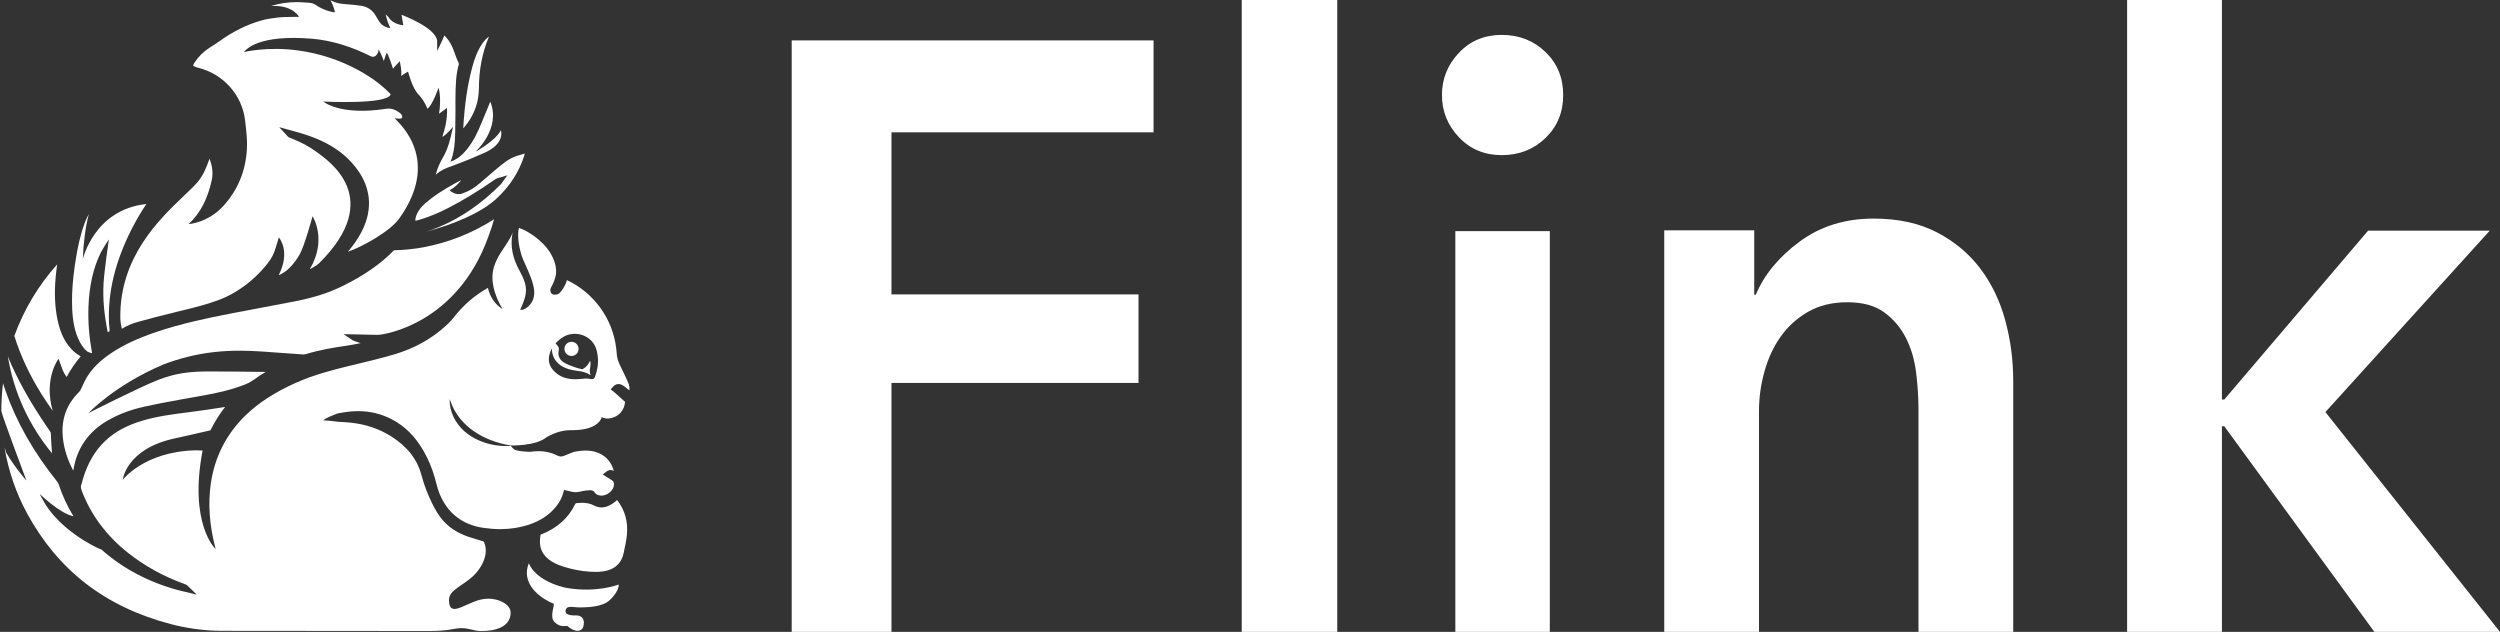 <?xml version="1.0" encoding="UTF-8"?>
<svg width="1361px" height="344px" viewBox="0 0 1361 344" version="1.1" xmlns="http://www.w3.org/2000/svg" xmlns:xlink="http://www.w3.org/1999/xlink">
    <rect x="0" y="0" width="1361" height="344" fill="#333333" stroke="none"/>
    <title>编组</title>
    <g id="页面-1" stroke="none" stroke-width="1" fill="none" fill-rule="evenodd">
        <g id="white_filled" transform="translate(-1210, -315)" fill="#FFFFFF" fill-rule="nonzero">
            <g id="编组" transform="translate(1210.731, 315)">
                <g transform="translate(430.269, 0)">
                    <polygon id="路径" points="0 22 197 22 197 72.028 54.315 72.028 54.315 160.258 188.808 160.258 188.808 208.467 54.315 208.467 54.315 344 0 344"></polygon>
                    <polygon id="路径" points="245 0 297 0 297 344 245 344"></polygon>
                    <path d="M354,51.729 C354,42.942 357.064,35.292 363.212,28.772 C369.359,22.255 377.144,19 386.57,19 C396.002,19 403.933,22.109 410.361,28.316 C416.787,34.532 420,42.337 420,51.726 C420,61.122 416.784,68.927 410.361,75.134 C403.93,81.35 396.002,84.453 386.57,84.453 C377.144,84.453 369.351,81.201 363.212,74.678 C357.064,68.173 354,60.523 354,51.729 Z M361.286,125.818 L412.717,125.818 L412.717,344 L361.286,344 L361.286,125.818 Z" id="形状"></path>
                    <path d="M475,125.375 L524.002,125.375 L524.002,160.448 L524.867,160.448 C529.449,149.514 537.394,139.881 548.723,131.527 C560.043,123.179 573.441,119 588.914,119 C602.384,119 613.908,121.507 623.515,126.52 C633.116,131.53 640.995,138.13 647.164,146.332 C653.324,154.527 657.837,163.942 660.705,174.568 C663.568,185.2 665,196.131 665,207.363 L665,344 L613.417,344 L613.417,222.847 C613.417,216.47 612.991,209.797 612.129,202.807 C611.272,195.826 609.404,189.528 606.547,183.906 C603.678,178.29 599.737,173.657 594.727,170.011 C589.708,166.369 583.047,164.548 574.737,164.548 C566.415,164.548 559.261,166.299 553.239,169.786 C547.225,173.279 542.281,177.757 538.412,183.223 C534.54,188.687 531.596,194.992 529.602,202.125 C527.595,209.261 526.592,216.47 526.592,223.761 L526.592,344 L475.011,344 L475.011,125.375 L475,125.375 L475,125.375 Z" id="路径"></path>
                    <polygon id="路径" points="727 0 778.607 0 778.607 217.503 779.898 217.503 858.175 125.584 924.403 125.584 834.948 224.328 930 344 861.617 344 779.904 232.063 778.613 232.063 778.613 344 727.003 344 727.003 0"></polygon>
                </g>
                <g id="XMLID_13_" transform="translate(170.987, 171.867) scale(-1, 1) rotate(-180) translate(-170.987, -171.867)translate(0, 0.195)">
                    <g id="New_Symbol_12" transform="translate(-0, 0)">
                        <g id="编组" transform="translate(0, 0)">
                            <path d="M44.978,153.985 C45.385,153.48 45.89,153 46.38,152.539 L46.724,152.219 L46.836,152.156 C47.864,151.651 48.703,151.351 49.397,151.225 C47.787,160.107 47.137,168.338 47.423,176.381 C47.816,187.781 49.974,197.41 54.035,205.836 C54.68,207.17 57.794,212.215 58.546,213.277 C58.546,213.277 56.028,196.081 55.65,189.338 C55.175,181.024 55.926,172.277 57.935,162.619 C58.284,162.857 58.628,163.09 58.968,163.328 C58.357,168.892 58.371,174.766 59.021,180.786 C59.904,188.965 61.869,197.022 65.012,205.409 C68.505,214.737 73.191,223.828 78.944,232.477 C50.552,229.484 44.357,202.435 44.357,202.435 C44.357,202.435 44.6,207.398 44.701,208.649 C45.512,217.934 46.467,222.397 47.636,227.063 C45.769,223.648 44.59,220.064 43.746,217.211 C41.762,210.483 40.656,203.629 39.846,197.817 C38.9,191.021 38.449,184.987 38.478,179.384 C38.507,173.941 38.827,167.538 40.991,161.319 C42.038,158.375 43.338,155.969 44.978,153.985 Z" id="路径"></path>
                            <path d="M65.58,164.531 C68.141,166.141 71.086,167.393 74.539,168.358 C80.613,170.065 87.254,171.778 95.437,173.776 L98.154,174.441 C104.998,176.105 112.09,177.827 118.746,180.383 C122.796,181.926 126.648,183.963 130.528,186.622 C135.971,190.337 140.841,194.912 145.008,200.233 C147.216,203.042 148.331,205.22 149.432,208.887 L151.067,214.301 C151.067,214.301 157.698,206.879 151.004,193.762 C155.249,195.3 159.333,199.666 162.413,205.036 C164.999,209.537 169.433,225.788 169.433,225.788 C169.433,225.788 177.572,213.272 167.934,197.012 C168.521,197.211 171.781,199.02 173.027,200.257 C208.89,235.873 178.019,256.043 171.548,260.865 C167.691,263.736 163.141,266.171 157.499,268.374 C157.228,268.476 156.956,268.582 156.665,268.699 C156.238,268.878 155.991,269.164 155.879,269.305 L151.281,274.316 L159.328,272.094 C160.454,271.794 161.531,271.498 162.588,271.182 C171.373,268.573 178.062,265.454 183.651,261.374 C190.015,256.727 214.299,236.319 188.628,206.476 C196.578,209.212 211.602,217.517 216.69,224.672 C241.192,259.079 213.052,279.143 214.255,279.143 C214.522,279.143 214.89,279.109 215.671,279.002 C216.026,278.949 216.36,278.92 216.661,278.92 C217.17,278.92 218.044,279.002 218.213,279.502 C218.427,280.098 218.014,281.248 217.17,281.903 C214.973,283.572 212.581,284.794 209.54,284.319 C184.228,280.399 175.283,288.262 175.283,288.262 C175.283,288.262 210.791,286.424 211.931,292.269 C207.226,297.188 201.468,301.467 194.41,305.313 C184.456,310.742 173.726,314.288 162.535,315.937 C145.261,318.503 132.066,315.185 132.066,315.185 C133.434,316.912 140.274,324.727 168.627,322.5 C180.1,321.593 191.005,317.979 201.099,312.929 C203.704,311.624 205.247,314.724 205.291,316.116 C205.344,317.751 208.162,310.698 208.201,310.324 C208.473,311.028 209.574,314.724 209.802,314.724 C210.481,314.724 213.241,306.104 213.241,306.104 C213.27,306.448 216.918,310.193 216.918,310.193 C218.005,305.289 217.864,302.835 217.597,302.16 C217.622,302.291 221.41,304.615 221.41,304.615 C221.41,304.615 223.588,295.49 227.299,291.872 C228.502,290.698 230.704,287.642 231.985,284.338 C234.697,286.235 238.015,295.767 238.015,295.767 C238.015,295.767 239.722,290.722 238.291,281.631 C238.393,281.743 242.604,284.765 242.604,284.765 C242.604,284.765 243.205,278.347 240.455,270.343 C240.314,269.916 240.212,269.456 240.135,268.99 C242.458,270.29 245.912,274.539 245.912,274.539 L245.306,271.847 C244.612,268.791 243.346,262.853 240.624,258.206 C238.883,255.228 237.389,252.089 236.482,248.388 C237.18,249.038 237.903,249.601 238.65,250.1 C240.086,251.032 241.498,251.769 242.836,252.254 L246.155,253.467 C251.762,255.504 257.433,257.881 262.934,260.316 C274.557,265.458 271.956,272.618 271.956,272.618 C268.973,266.788 258.141,260.947 258.141,260.947 C258.141,260.947 272.165,273.511 266.184,288.199 C264.544,284.338 262.977,280.496 261.508,276.873 C259.451,271.823 257.011,266.492 253.072,261.777 C251.059,259.375 248.987,257.634 246.688,256.436 C246.188,256.179 245.694,255.955 245.044,255.752 L244.432,255.524 C244.432,255.524 246.892,259.569 247.062,270.726 C247.125,274.758 247.231,278.891 247.231,282.543 L247.231,283.348 C247.231,285.235 247.188,287.118 247.207,289.005 C247.275,296.989 247.421,303.053 249.094,308.646 C248.92,308.966 249.021,309.291 248.832,309.621 C248.449,310.286 248.158,311.033 247.814,311.862 C247.294,313.128 246.863,314.404 246.368,315.801 C244.549,320.953 241.958,323.504 241.148,324.212 C240.61,322.563 237.268,315.762 237.268,315.762 C237.268,315.762 237.277,320.982 237.258,321.38 C236.302,328.685 218.233,335.287 217.864,335.515 L218.82,329.776 C218.82,329.776 213.353,330.184 211.029,333.846 C210.549,334.593 209.826,335.127 209.176,335.641 L210.457,331.266 L211.781,328.21 C211.781,328.21 207.551,328.549 205.557,332.052 C205.092,332.866 204.485,333.788 203.952,334.753 C202.171,337.984 199.406,339.895 195.734,340.419 C193.154,340.788 190.34,341.084 187.138,341.302 C185.111,341.438 182.705,341.739 180.289,342.879 C179.935,343.034 179.561,343.194 179.183,343.344 C179.406,342.932 179.629,342.515 179.843,342.103 C180.056,341.69 180.207,341.278 180.41,340.739 L180.522,340.419 L180.978,339.299 L181.671,336.835 C181.671,336.835 176.617,337.038 170.733,341.108 C169.457,341.991 167.856,341.991 166.086,342.132 L165.586,342.175 C163.971,342.311 162.375,342.379 160.837,342.379 C156.151,342.379 151.868,341.773 147.73,340.521 C147.439,340.429 147.172,340.351 146.895,340.254 C147.4,340.279 147.909,340.293 148.414,340.293 C148.734,340.293 149.054,340.284 149.369,340.279 C159.061,340.114 162.064,334.37 162.064,334.37 C162.064,334.37 153.396,334.37 150.839,334.04 C147.856,333.652 144.834,333.293 142.03,332.522 C134.016,330.32 126.42,326.604 118.814,321.161 C117.043,319.895 115.19,318.721 113.254,317.494 C109.965,315.394 107.191,312.619 105.018,309.243 C104.78,308.874 104.62,308.554 104.518,308.272 C104.324,307.758 104.411,307.705 104.731,307.54 C105.401,307.191 106.206,306.89 107.133,306.662 C120.851,303.324 131.115,291.794 132.687,277.974 L132.896,276.208 C133.405,271.832 133.929,267.311 133.706,262.722 C133.114,250.799 128.865,240.171 120.817,231.376 C112.372,222.14 101.894,221.504 101.986,221.577 C108.209,227.389 112.308,235.164 114.511,245.327 C115.34,249.159 114.981,252.885 113.313,257.158 C113.235,256.94 113.167,256.717 113.085,256.494 C111.697,252.54 109.936,247.99 106.686,244.236 C104.804,242.082 102.228,239.627 99.235,236.78 C86.201,224.376 64.396,203.638 64.77,170.648 C64.779,168.717 65.167,166.345 65.58,164.531 Z" id="路径"></path>
                            <path d="M265.393,248.019 C263.783,246.613 262.158,245.216 260.518,243.848 C257.588,241.398 255.497,239.836 250.991,238.216 C247.047,236.794 244.01,239.991 244.01,239.991 C246.625,241.301 248.561,243.178 250.404,245.555 C245.354,242.921 239.363,239.569 233.891,235.402 C232.087,234.025 229.618,231.992 228.323,230.352 C226.552,228.121 225.388,225.802 225.388,223.43 L225.388,223.406 C225.388,223.45 226.018,223.479 226.145,223.508 C232.456,225.133 238.742,227.966 243.69,230.522 C251.592,234.611 259.815,239.637 268.823,245.885 C269.157,246.118 269.58,246.389 270.186,246.574 L275.488,248.087 L272.223,243.591 C272.107,243.426 271.981,243.261 271.835,243.105 C261.187,232.492 250.147,224.895 238.083,219.889 C235.754,218.914 233.397,218.089 231.044,217.405 C239.247,219.545 246.232,221.965 252.694,224.91 C260.372,228.402 265.752,231.813 270.142,235.955 C276.938,242.392 281.794,249.984 284.583,258.502 C284.729,258.953 284.836,259.424 284.933,259.938 C284.481,259.807 283.351,259.472 283.351,259.472 C281.537,258.948 279.66,258.41 278.02,257.614 C275.721,256.504 273.557,254.845 271.918,253.52 C269.633,251.687 267.29,249.654 265.393,248.019 Z" id="路径"></path>
                            <path d="M21.883,128.944 C23.716,126.014 25.715,123.118 27.651,120.329 L27.946,119.893 C22.921,137.579 31.143,148.241 31.143,148.241 L33.181,142.653 C33.7,141.203 34.481,139.81 35.567,138.331 C37.668,142.26 40.229,146.029 43.212,149.551 C40.666,150.904 38.449,152.859 36.46,155.493 C33.603,159.272 31.716,163.808 30.517,169.74 C29.154,176.517 28.824,183.837 29.528,192.089 C29.736,194.577 30.042,197.07 30.367,199.593 C20.132,188.111 12.307,175.038 7.107,160.737 C7.097,160.693 7.107,160.572 7.151,160.436 C10.503,149.74 15.329,139.442 21.883,128.944 Z" id="路径"></path>
                            <path d="M259.989,295.374 C260.023,305.459 261.731,314.496 265.228,323.024 C265.228,323.024 265.422,323.49 265.48,323.616 C264.21,322.757 263.07,321.593 261.964,320.012 C259.567,316.543 257.797,312.434 256.283,306.681 C253.683,296.853 252.136,286.264 251.461,273.666 C254.202,276.596 258.709,283.072 259.65,291.047 C259.805,292.391 259.98,293.894 259.989,295.374 Z" id="路径"></path>
                            <path d="M308.168,23.398 C302.503,24.335 290.516,28.55 287.169,36.918 C283.055,26.804 291.549,19.445 297.899,16.156 C299.005,15.584 299.33,15.448 300.485,14.982 C301.683,14.453 298.117,7.919 301.125,4.912 C304.132,1.909 306.975,2.802 308.086,2.802 C308.086,2.802 313.257,-1.991 316.202,1.215 C316.953,2.04 317.608,4.97 316.614,6.721 C315.377,8.899 312.394,8.496 312.107,8.492 C306.243,8.419 306.767,11.179 307.664,12.358 C308.309,13.197 309.551,13.149 310.604,13.149 C310.846,13.149 311.094,13.129 311.355,13.095 C312.704,12.94 313.994,12.867 315.193,12.867 C319.98,12.867 325.573,13.362 329.289,15.424 C331.948,16.908 336.308,21.943 336.085,25.319 C335.838,25.227 324.273,20.745 308.168,23.398 Z" id="路径"></path>
                            <path d="M341.416,134.765 C340.878,136.158 340.204,137.569 339.612,138.816 C339.321,139.413 339.04,140.019 338.758,140.62 C338.457,141.295 338.132,141.945 337.807,142.604 C337.022,144.191 336.207,145.84 335.644,147.606 C335.154,149.129 335.023,150.691 334.907,152.19 C334.863,152.728 334.805,153.286 334.746,153.81 C332.826,170.352 322.27,184.293 307.916,191.046 C307.378,189.042 306.349,187.097 304.841,185.084 C303.55,183.367 302.779,183.105 301.096,183.114 C298.855,183.119 298.525,185.69 299.189,186.903 C300.756,189.678 301.789,192.467 301.993,194.664 C302.469,200.054 299.456,205.914 295.77,209.95 C292.35,213.69 286.485,218.017 281.765,219.438 C280.63,215.053 282.008,207.815 283.54,203.575 C285.427,198.419 291.316,188.276 289.9,182.13 C289.9,182.13 289.488,178.191 285.554,175.722 C283.371,174.349 282.478,174.965 282.478,174.965 C286.684,183.939 286.727,187.718 282.075,196.212 C278.573,202.61 276.948,209.067 278.209,216.217 C278.258,216.508 278.35,216.784 278.408,217.071 C278.025,216.096 277.617,215.14 277.147,214.228 C273.572,207.951 270.196,204.686 268.163,198.186 C266.029,190.915 268.309,183.042 272.815,175.319 C268.527,177.934 265.898,182.251 264.898,186.825 C257.637,182.775 251.35,177.327 245.81,170.148 C244.665,168.654 243.302,167.412 242.109,166.311 C234.284,159.083 224.762,153.796 213.814,150.589 C206.76,148.518 199.489,146.767 192.329,145.044 L190.461,144.603 C180.687,142.246 170.306,139.582 160.459,135.197 C149.127,130.162 140.148,124.37 133.027,117.477 C122.549,107.343 116.155,94.862 114.055,80.382 C112.425,69.215 113.269,57.563 116.635,44.757 C116.757,44.296 101.894,58.213 109.563,98.277 C108.413,98.335 107.307,98.369 106.191,98.379 L105.226,98.369 C77.576,97.54 66.075,82.303 66.075,82.303 C66.075,82.303 67.874,99.218 94.506,104.898 C96.509,105.325 113.279,109.094 113.841,109.279 C116.049,113.771 118.726,118.03 121.816,121.998 L119.439,121.624 C114.879,120.916 110.164,120.188 105.493,119.582 L101.894,119.112 C93.637,118.059 85.095,116.977 77.004,114.591 C68.505,112.097 61.854,108.503 56.659,103.603 C51.09,98.364 47.103,91.607 44.459,82.982 C44.352,82.633 44.26,82.274 44.134,81.75 C43.95,81.042 43.765,80.309 43.494,79.586 C43.212,78.844 43.149,78.02 43.751,76.438 C48.728,63.239 57.27,51.796 69.135,42.443 C78.216,35.278 88.549,29.608 99.842,25.567 C100.22,25.436 100.836,25.218 101.404,24.655 L106.381,19.838 L98.595,21.701 C97.683,21.909 96.776,22.123 95.869,22.37 C79.929,26.741 66.036,34.119 54.592,44.282 C50.687,45.698 30.736,55.647 22.261,71.985 L20.85,74.706 C20.85,74.706 31.682,64.03 39.278,62.472 C35.921,67.915 33.205,73.77 31.206,79.931 C31.08,80.333 30.823,80.789 30.508,81.178 C17.541,97.36 8.257,113.693 2.135,131.142 C1.698,132.379 1.296,133.63 0.912,134.896 C0.296,129.822 -0.009,124.743 0,119.776 C0.005,118.2 13.661,81.915 13.661,81.915 C13.661,81.915 7.645,88.599 2.673,97.059 C2.673,97.059 1.8,99.912 1.689,100.096 C3.823,87.261 7.966,75.201 14.029,64.03 C30.726,33.314 56.319,13.182 92.279,3.772 C100.919,1.511 110.334,0.119 120.254,0.119 C120.254,0.119 230.263,0.017 232.625,0.017 C237.908,0.017 241.949,0.328 245.713,1.012 L246.3,1.113 C247.571,1.351 248.89,1.599 250.321,1.599 C251.84,1.589 253.455,1.395 255.255,0.973 L256.143,0.764 C257.792,0.366 259.339,0.001 260.867,0.001 C279.752,-0.138 277.128,11.228 277.128,11.228 C276.342,14.187 272.912,16.243 269.157,17.141 C267.843,17.456 266.494,17.616 265.155,17.616 C262.594,17.616 259.907,17.034 257.161,15.899 C255.793,15.322 254.42,14.73 253.048,14.143 L250.588,13.076 C250.123,12.877 249.657,12.688 249.186,12.532 C248.075,12.164 247.372,12.023 246.761,12.023 C243.918,12.023 243.792,14.812 243.715,16.491 C243.622,18.518 244.481,20.415 246.135,21.827 C247.464,22.952 248.91,24.053 250.457,25.091 C253.247,26.978 256.123,28.924 258.345,31.475 C261.139,34.701 262.837,37.971 263.516,41.478 C263.962,43.729 263.754,45.926 262.88,48.182 C262.686,48.686 262.497,48.788 262.313,48.846 C260.761,49.346 258.922,49.928 257.054,50.447 C250.074,52.407 244.942,55.337 240.93,59.64 C238.102,62.671 236.176,66.193 234.653,69.235 C232.111,74.347 230.103,79.625 228.696,84.908 C226.416,93.504 221.032,100.397 212.242,105.97 C205.703,110.113 198.208,112.636 189.971,113.465 C188.007,113.674 186.018,113.766 183.917,113.868 C183.394,113.897 182.166,114.052 180.949,114.207 C179.848,114.353 178.761,114.503 178.256,114.523 L175.254,114.702 C175.254,114.702 176.03,115.794 182.249,118.17 C183.428,118.617 184.635,118.728 185.824,118.947 C188.705,119.451 191.548,119.708 194.264,119.708 C200.823,119.708 207.017,118.195 212.693,115.211 C219.761,111.486 225.402,105.825 229.953,97.894 C232.422,93.576 234.367,88.934 235.909,83.705 C236.205,82.706 236.458,81.697 236.739,80.62 C237.243,78.708 237.758,76.739 238.48,74.949 C242.866,64.136 251.005,57.811 262.657,56.142 C265.742,55.705 268.755,55.482 271.617,55.482 C277.035,55.482 282.226,56.278 287.023,57.85 C293.538,59.984 298.505,63.317 302.212,68.032 C303.934,70.219 305.127,72.533 305.859,75.094 L306.354,76.821 L309.255,76.133 C309.876,75.973 310.492,75.827 311.113,75.711 C311.549,75.618 311.991,75.584 312.457,75.584 C313.776,75.584 315.125,75.895 316.57,76.22 L316.818,76.283 C317.899,76.53 318.957,76.574 320,76.608 L320.868,76.647 C321.892,76.647 322.76,75.958 323.138,75.318 C323.575,74.561 324.303,74.124 325.641,73.824 C325.981,73.746 326.345,73.717 326.718,73.717 C329.997,73.717 333.437,76.72 333.524,79.669 C333.563,80.794 333.262,81.493 332.52,82.002 C331.933,82.405 331.327,82.778 330.647,83.2 L327.383,85.252 L329.556,86.906 C330.196,87.382 330.9,87.629 331.656,87.629 C332.302,87.629 332.879,87.45 333.379,87.227 C333.379,87.227 330.652,101.677 311.53,97.472 C311.53,97.472 308.421,96.196 306.839,95.599 L306.102,95.318 C305.627,95.138 305.151,95.046 304.652,95.046 C303.686,95.046 302.876,95.405 302.275,95.716 C295.585,99.082 289.032,97.583 287.945,97.583 C285.151,97.583 282.628,97.86 280.247,98.427 C279.82,98.529 279.184,98.738 278.588,99.393 L277.351,100.775 C271.51,100.484 265.839,101.28 260.431,103.594 C254.197,106.257 249.215,110.317 246.193,116.516 C244.709,119.602 243.981,122.861 244.049,126.32 C244.17,126.005 244.306,125.685 244.418,125.364 C245.626,121.818 247.396,118.588 249.764,115.667 C254.144,110.244 259.795,106.601 266.218,104.035 C269.701,102.652 273.3,101.677 277.142,101.032 C277.142,101.032 290.802,100.523 296.89,105.568 C301.513,108.149 305.68,109.352 310.002,109.352 L310.899,109.347 C325.593,109.366 326.888,116.468 326.888,116.468 C326.888,116.468 328.566,115.381 330.905,115.745 C332.986,116.051 334.974,116.686 336.905,118.656 C338.457,120.227 339.345,122.303 339.549,124.763 C337.967,126.213 336.362,127.635 334.679,129.134 L333.655,130.036 L331.734,131.549 L333.054,133.058 C333.864,133.98 334.887,134.47 336.013,134.47 C336.672,134.47 337.317,134.305 337.934,133.965 C338.807,133.48 339.573,132.864 340.286,132.296 C340.534,132.107 340.776,131.913 341.014,131.729 C341.286,131.53 341.902,131.04 341.926,131.021 C342.067,132.272 341.892,133.538 341.416,134.765 Z M323.294,138.67 C322.75,137.147 322.037,136.91 320.441,137.259 C319.602,137.443 318.709,137.496 317.851,137.458 C316.265,137.385 314.693,137.118 313.107,137.084 C309.143,137.007 305.345,137.729 302.192,140.31 C297.724,143.977 296.866,148.309 299.665,153.796 C299.699,153.495 299.718,153.373 299.723,153.262 C299.902,149.522 301.557,146.616 304.652,144.521 C307.222,142.789 310.157,142.095 313.17,141.712 C315.605,141.406 318.001,140.999 320.136,139.675 C320.32,139.568 320.524,139.471 320.718,139.374 C320.747,139.413 320.776,139.451 320.81,139.48 C320.388,140.072 320.247,142.1 320.465,142.939 C320.82,144.288 320.897,146.102 320.495,147.184 C319.762,145.345 318.574,143.924 316.905,142.847 C316.628,142.629 316.483,142.571 316.143,142.556 C315.023,142.794 313.922,143.056 312.85,143.415 C310.778,144.103 308.687,144.85 306.781,145.893 C304.113,147.349 302.731,149.624 303.439,152.82 C303.667,153.839 303.385,154.746 302.638,155.518 C302.309,155.852 302.017,156.231 301.673,156.638 C302.454,157.366 303.133,158.074 303.89,158.685 C304.598,159.262 305.35,159.796 306.146,160.247 C312.326,163.759 320.674,161.116 323.424,154.678 C324.123,153.053 324.497,151.239 324.691,149.478 C325.113,145.782 324.53,142.168 323.294,138.67 Z" id="形状"></path>
                            <path d="M27.588,96.807 C27.306,100.203 27.122,103.589 26.928,107.62 C26.913,108.003 26.836,108.241 26.632,108.532 C17.624,121.537 11.046,132.796 5.943,143.958 C5.045,145.908 4.24,147.78 3.527,149.59 C6.758,130.045 14.83,112.315 27.592,96.744 C27.597,96.768 27.597,96.788 27.588,96.807 Z" id="路径"></path>
                            <path d="M299.267,38.106 C301.789,36.433 304.923,35.206 309.74,34.007 C314.601,32.795 319.088,32.213 323.555,32.213 C326.209,32.213 328.338,32.479 330.274,33.061 C334.829,34.434 337.672,37.515 338.719,42.201 C339.52,45.781 340.213,49.021 340.553,52.402 C341.261,59.494 339.466,65.858 335.232,71.325 C334.732,70.884 334.237,70.452 333.713,70.059 C332.845,69.39 331.894,68.813 330.88,68.323 C329.483,67.639 328.086,67.299 326.723,67.299 C325.35,67.299 323.997,67.648 322.707,68.327 C320.824,69.327 318.671,69.817 316.109,69.817 C315.207,69.817 314.237,69.749 313.141,69.637 C312.753,69.589 312.583,69.511 312.374,69.065 C308.678,61.473 302.609,56.069 293.81,52.557 C293.655,52.494 293.582,52.455 293.562,52.455 C293.558,52.455 293.538,52.368 293.519,52.271 C293.223,50.466 292.951,48.104 293.509,45.781 C294.256,42.671 296.128,40.173 299.267,38.106 Z" id="路径"></path>
                            <path d="M213.755,207.272 C206.372,199.763 197.437,193.573 185.654,187.762 C178.208,184.104 169.913,181.455 159.537,179.442 C153.604,178.288 147.681,177.167 141.749,176.051 L140.526,175.823 C135.491,174.873 130.451,173.922 125.42,172.957 C112.124,170.405 97.96,167.397 84.333,162.799 C74.442,159.457 66.817,155.91 60.341,151.656 C53.991,147.489 49.606,143.201 46.54,138.166 C45.744,136.851 45.051,135.343 44.444,134.009 C44.1,133.247 43.746,132.49 43.372,131.729 C43.115,131.21 42.8,130.618 42.286,130.104 C35.363,123.332 32.409,114.882 33.515,104.981 C34.175,99.034 36.028,93.237 39.167,87.304 C40.986,99.407 47.374,108.643 58.168,114.775 C64.037,118.112 70.508,120.538 77.959,122.172 C85.483,123.841 93.123,125.233 100.298,126.519 C101.656,126.761 104.683,127.29 104.683,127.29 C112.071,128.59 119.721,129.924 126.978,132.219 C128.7,132.757 130.388,133.359 131.955,133.946 C134.055,134.736 135.884,135.663 137.553,136.89 C139.575,138.389 141.69,139.757 143.898,141.047 C134.555,141.266 118.717,141.285 113.798,141.314 C102.781,141.377 95.204,140.46 85.706,136.846 C75.781,133.068 47.418,118.66 47.418,118.66 C47.418,118.66 61.51,133.737 88.005,145.035 C97.217,148.586 106.798,150.919 116.485,151.942 C120.798,152.398 125.183,152.617 129.888,152.617 C133.827,152.617 137.912,152.462 142.36,152.141 C149.685,151.603 157.01,151.069 164.325,150.57 L164.524,150.56 C164.868,150.56 165.237,150.618 165.591,150.72 C173.444,153.102 181.366,154.407 188.084,155.362 C190.592,155.716 193.139,156.231 195.637,156.755 C195.157,156.905 194.653,157.046 194.163,157.186 C193.595,157.351 193.052,157.57 192.47,157.812 L191.213,158.307 L186.28,161.635 L204.815,161.237 C208.807,161.237 248.192,167.577 265.049,214.5 C266.164,217.628 267.334,220.757 268.241,224.172 C256.404,216.644 243.569,211.536 230.054,208.965 C224.995,208.009 219.693,207.461 213.755,207.272 Z" id="路径"></path>
                            <polygon id="路径" points="282.202 234.034 282.192 234.025 282.202 234.025"></polygon>
                        </g>
                        <path d="M306.539,153.601 C306.539,151.477 308.265,149.745 310.395,149.745 C312.525,149.745 314.251,151.467 314.251,153.601 C314.251,155.736 312.529,157.458 310.395,157.458 C308.265,157.458 306.539,155.736 306.539,153.601 Z" id="路径"></path>
                    </g>
                </g>
            </g>
        </g>
    </g>
</svg>